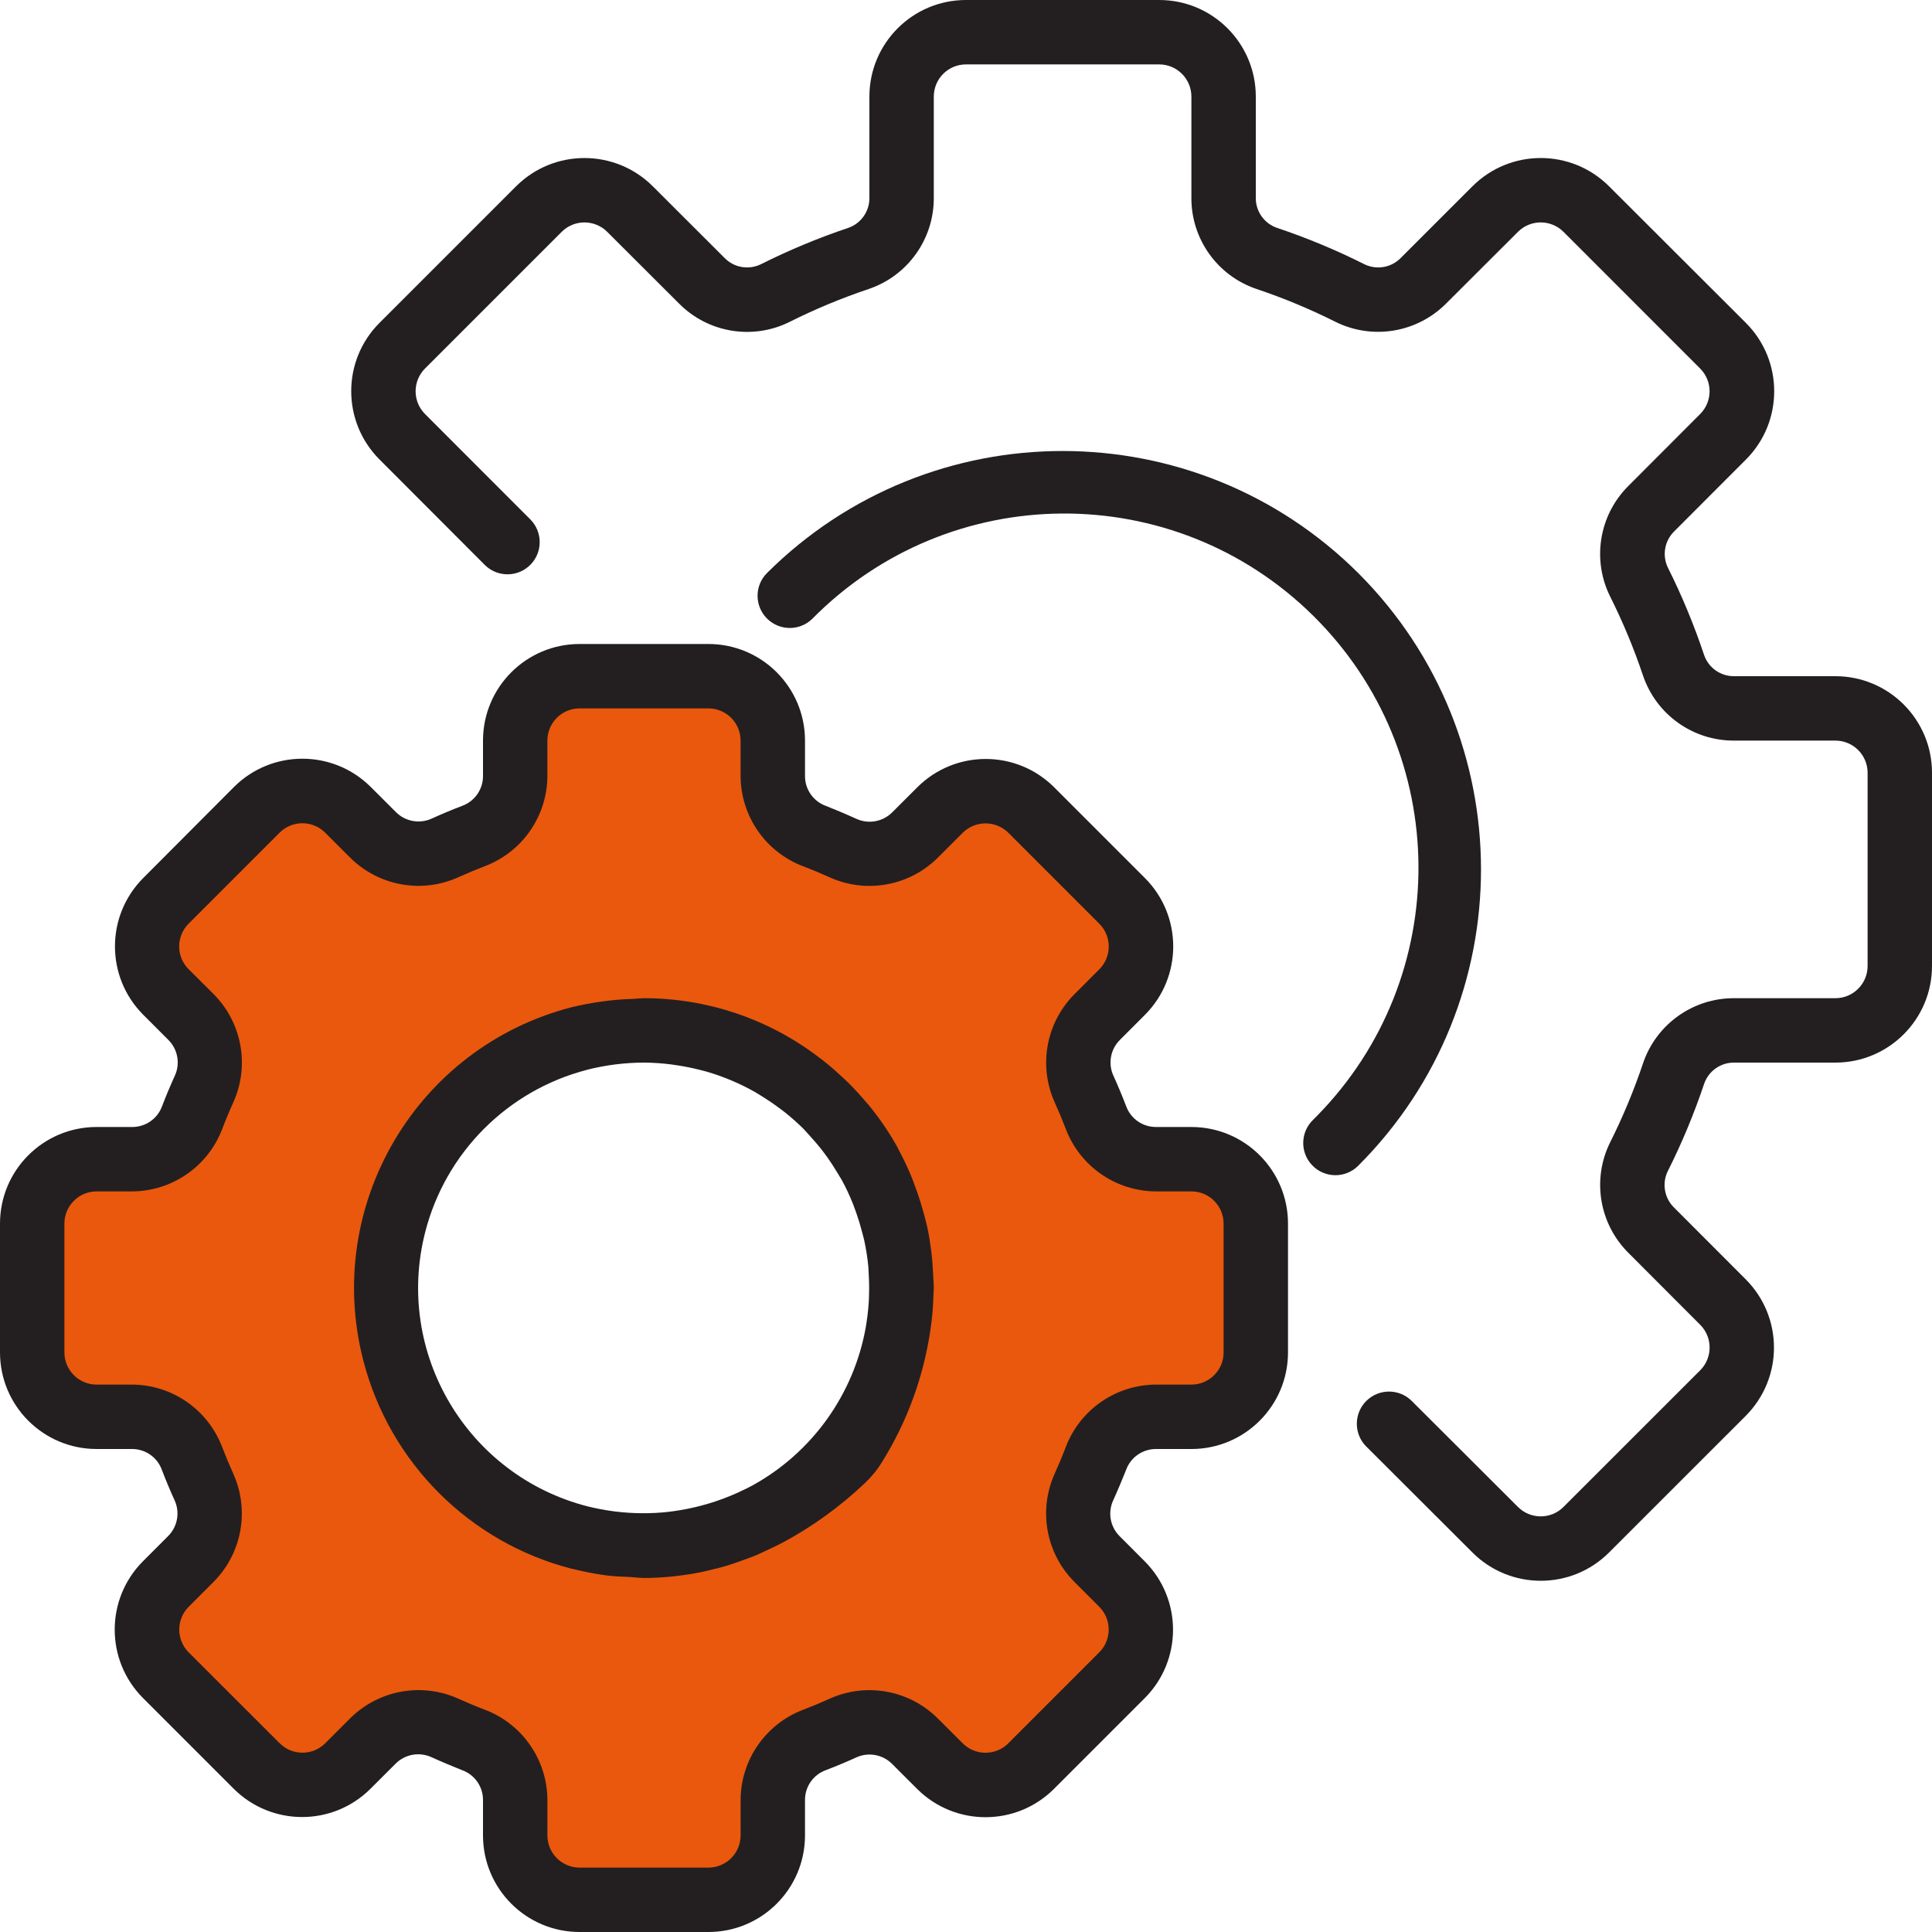 <?xml version="1.0"?>
<svg xmlns="http://www.w3.org/2000/svg" xmlns:xlink="http://www.w3.org/1999/xlink" xmlns:svgjs="http://svgjs.com/svgjs" version="1.1" width="512" height="512" x="0" y="0" viewBox="0 0 512 512" style="enable-background:new 0 0 512 512" xml:space="preserve" class=""><g>
<g xmlns="http://www.w3.org/2000/svg">
	<path style="" d="M224.512,299.46c0.495,0.631,0.973,1.28,1.451,1.937C225.485,300.74,225.007,300.092,224.512,299.46   z" fill="#78b9eb" data-original="#78b9eb"/>
	<path style="" d="M219.255,293.393c0.35,0.358,0.657,0.742,0.998,1.109   C219.913,294.135,219.605,293.751,219.255,293.393z" fill="#78b9eb" data-original="#78b9eb"/>
	<path style="" d="M229.402,306.654c0.307,0.521,0.649,1.024,0.947,1.553   C230.05,307.678,229.709,307.2,229.402,306.654z" fill="#78b9eb" data-original="#78b9eb"/>
	<path style="" d="M233.813,315.418c0.23,0.572,0.418,1.169,0.64,1.707   C234.231,316.587,234.044,315.989,233.813,315.418z" fill="#78b9eb" data-original="#78b9eb"/>
	<path style="" d="M211.738,286.882c0.538,0.41,1.101,0.802,1.63,1.22   C212.838,287.676,212.275,287.292,211.738,286.882z" fill="#78b9eb" data-original="#78b9eb"/>
	<path style="" d="M204.655,282.18c0.691,0.393,1.365,0.853,2.048,1.237   C206.02,282.999,205.346,282.581,204.655,282.18z" fill="#78b9eb" data-original="#78b9eb"/>
	<path style="" d="M209.195,397.653c5.043-3.174,9.771-6.81,14.131-10.871c1.203-1.135,2.261-2.432,3.132-3.84   c4.676-7.543,8.132-15.778,10.24-24.397C232.542,374.468,222.78,388.361,209.195,397.653z" fill="#78b9eb" data-original="#78b9eb"/>
	<path style="" d="M179.123,273.647c0.811,0.094,1.604,0.239,2.398,0.367   C180.727,273.92,179.934,273.741,179.123,273.647z" fill="#78b9eb" data-original="#78b9eb"/>
	<path style="" d="M197.453,278.528c0.299,0.128,0.572,0.29,0.853,0.418   C198.025,278.818,197.751,278.656,197.453,278.528z" fill="#78b9eb" data-original="#78b9eb"/>
	<path style="" d="M236.433,323.234c0.222,0.802,0.427,1.604,0.623,2.415   C236.86,324.838,236.655,324.036,236.433,323.234z" fill="#78b9eb" data-original="#78b9eb"/>
	<path style="" d="M170.351,409.6c-1.937,0-3.823-0.196-5.717-0.367C166.528,409.387,168.414,409.6,170.351,409.6z" fill="#78b9eb" data-original="#78b9eb"/>
	<path style="" d="M187.938,407.313l-1.024,0.265L187.938,407.313z" fill="#78b9eb" data-original="#78b9eb"/>
	<path style="" d="M238.285,332.399c0.068,0.503,0.171,0.99,0.23,1.493   C238.455,333.389,238.353,332.902,238.285,332.399z" fill="#78b9eb" data-original="#78b9eb"/>
	<path style="" d="M161.818,409.02c-2.765-0.367-5.513-0.879-8.218-1.553   C156.305,408.141,159.053,408.653,161.818,409.02z" fill="#78b9eb" data-original="#78b9eb"/>
	<path style="" d="M179.49,408.969c-0.393,0.051-0.759,0.128-1.152,0.171   C178.722,409.097,179.106,409.02,179.49,408.969z" fill="#78b9eb" data-original="#78b9eb"/>
	<path style="" d="M208.085,398.404c-1.212,0.794-2.458,1.536-3.721,2.261   C205.653,399.983,206.848,399.172,208.085,398.404z" fill="#78b9eb" data-original="#78b9eb"/>
	<path style="" d="M238.882,342.349c0,0.742-0.077,1.468-0.111,2.202C238.805,343.817,238.874,343.04,238.882,342.349z   " fill="#78b9eb" data-original="#78b9eb"/>
	<path style="" d="M238.165,351.053c-0.145,1.007-0.273,2.022-0.461,3.012   C237.884,353.058,238.029,352.06,238.165,351.053z" fill="#78b9eb" data-original="#78b9eb"/>
	<path style="" d="M187.631,275.277c0.734,0.188,1.476,0.35,2.202,0.563   C189.107,275.627,188.365,275.465,187.631,275.277z" fill="#78b9eb" data-original="#78b9eb"/>
</g>
<path xmlns="http://www.w3.org/2000/svg" style="" d="M25.6,375.467h9.387c7.074,0,13.397,4.386,15.889,11.008c0.973,2.56,2.022,5.077,3.149,7.552  c2.953,6.451,1.596,14.054-3.413,19.081l-6.665,6.733c-6.647,6.665-6.647,17.451,0,24.115l24.115,24.115  c6.665,6.647,17.451,6.647,24.115,0l6.699-6.673c5.026-5.009,12.629-6.366,19.081-3.413c2.475,1.135,4.992,2.185,7.552,3.149  c6.622,2.483,11.017,8.806,11.025,15.881v9.387c0,9.429,7.637,17.067,17.067,17.067h34.133c9.429,0,17.067-7.637,17.067-17.067  v-9.387c0-7.074,4.386-13.397,11.008-15.889c2.56-0.973,5.077-2.022,7.552-3.149c6.451-2.953,14.054-1.596,19.081,3.413l6.699,6.673  c6.665,6.647,17.451,6.647,24.115,0l24.115-24.115c6.647-6.665,6.647-17.451,0-24.115l-6.673-6.699  c-5.009-5.026-6.366-12.629-3.413-19.081c1.135-2.475,2.185-4.992,3.149-7.552c2.483-6.639,8.824-11.034,15.915-11.034h9.387  c9.429,0,17.067-7.637,17.067-17.067v-34.133c0-9.429-7.637-17.067-17.067-17.067h-9.387c-7.074,0-13.397-4.386-15.889-11.008  c-0.973-2.56-2.022-5.077-3.149-7.552c-2.961-6.451-1.596-14.054,3.413-19.081l6.673-6.699c6.647-6.665,6.647-17.451,0-24.115  L273.28,214.63c-6.665-6.647-17.451-6.647-24.115,0l-6.699,6.673c-5.026,5.009-12.629,6.366-19.081,3.413  c-2.475-1.135-4.992-2.185-7.552-3.149c-6.639-2.483-11.034-8.823-11.034-15.915v-9.387c0-9.429-7.637-17.067-17.067-17.067H153.6  c-9.429,0-17.067,7.637-17.067,17.067v9.387c0,7.074-4.386,13.397-11.008,15.889c-2.56,0.973-5.077,2.022-7.552,3.149  c-6.451,2.953-14.054,1.596-19.081-3.413l-6.733-6.665c-6.665-6.647-17.451-6.647-24.115,0l-24.081,24.132  c-6.647,6.665-6.647,17.451,0,24.115l6.673,6.699c5.009,5.026,6.374,12.629,3.413,19.081c-1.135,2.475-2.185,4.992-3.149,7.552  c-2.492,6.63-8.832,11.017-15.915,11.008H25.6c-9.429,0-17.067,7.637-17.067,17.067V358.4  C8.533,367.829,16.171,375.467,25.6,375.467z M153.6,275.2c5.581-1.408,11.315-2.125,17.067-2.133  c2.825,0.017,5.649,0.213,8.457,0.58c0.811,0.094,1.604,0.239,2.398,0.367c2.074,0.324,4.105,0.751,6.11,1.263  c0.734,0.188,1.476,0.35,2.202,0.563c2.594,0.742,5.137,1.638,7.62,2.688c0.299,0.128,0.572,0.29,0.853,0.418  c2.167,0.964,4.284,2.048,6.34,3.234c0.691,0.401,1.365,0.853,2.048,1.237c1.707,1.084,3.413,2.244,5.035,3.465  c0.538,0.41,1.101,0.794,1.63,1.22c2.057,1.655,4.028,3.422,5.888,5.291c0.35,0.358,0.657,0.742,0.998,1.109  c1.502,1.579,2.927,3.234,4.267,4.958c0.495,0.631,0.973,1.28,1.451,1.937c1.22,1.707,2.372,3.413,3.413,5.257  c0.307,0.521,0.649,1.024,0.947,1.553c1.297,2.33,2.449,4.745,3.465,7.211c0.23,0.572,0.418,1.161,0.64,1.707  c0.751,1.988,1.417,4.011,1.98,6.076c0.222,0.802,0.427,1.604,0.623,2.415c0.521,2.227,0.93,4.48,1.229,6.75  c0.068,0.503,0.171,0.99,0.23,1.493c0.282,2.483,0.435,4.975,0.444,7.475c0,0.341,0,0.674-0.051,1.015  c0,0.725-0.077,1.468-0.111,2.202c-0.102,2.193-0.299,4.361-0.606,6.502c-0.137,1.007-0.282,2.005-0.461,3.012  c-0.29,1.527-0.666,3.012-1.05,4.506c-2.108,8.619-5.564,16.853-10.24,24.397c-0.87,1.408-1.929,2.705-3.132,3.84  c-4.343,4.045-9.062,7.68-14.089,10.846l-1.109,0.725c-1.237,0.768-2.475,1.579-3.721,2.261c-5.163,2.927-10.684,5.154-16.427,6.647  l-1.024,0.265c-2.449,0.597-4.924,1.067-7.424,1.391c-0.384,0.051-0.768,0.128-1.152,0.171c-2.543,0.307-5.111,0.469-7.671,0.486  h-0.316c-1.937,0-3.823-0.196-5.717-0.367c-0.93-0.085-1.894-0.077-2.816-0.196c-2.765-0.367-5.513-0.896-8.218-1.57  c-36.523-9.446-58.479-46.711-49.033-83.234C110.788,300.186,129.562,281.421,153.6,275.2z" fill="#ea580d" data-original="#ffaf46" class=""/>
<g xmlns="http://www.w3.org/2000/svg">
	<path style="" d="M230.349,308.207c1.297,2.33,2.449,4.745,3.465,7.211   C232.798,312.951,231.646,310.537,230.349,308.207z" fill="#78b9eb" data-original="#78b9eb"/>
	<path style="" d="M234.453,317.158c0.751,1.988,1.417,4.011,1.98,6.076   C235.87,321.169,235.204,319.147,234.453,317.158z" fill="#78b9eb" data-original="#78b9eb"/>
	<path style="" d="M238.933,341.333c-0.009-2.483-0.145-4.966-0.418-7.441c0.299,2.807,0.418,5.632,0.367,8.457   C238.933,342.007,238.933,341.675,238.933,341.333z" fill="#78b9eb" data-original="#78b9eb"/>
	<path style="" d="M237.056,325.649c0.521,2.227,0.93,4.48,1.229,6.75   C237.986,330.129,237.577,327.876,237.056,325.649z" fill="#78b9eb" data-original="#78b9eb"/>
	<path style="" d="M181.521,274.014c2.074,0.324,4.105,0.751,6.11,1.263   C185.626,274.773,183.595,274.338,181.521,274.014z" fill="#78b9eb" data-original="#78b9eb"/>
	<path style="" d="M170.667,273.067c2.825,0.017,5.649,0.213,8.457,0.58   C176.316,273.28,173.491,273.084,170.667,273.067z" fill="#78b9eb" data-original="#78b9eb"/>
	<path style="" d="M198.315,278.946c2.167,0.964,4.284,2.039,6.34,3.234   C202.598,280.994,200.482,279.91,198.315,278.946z" fill="#78b9eb" data-original="#78b9eb"/>
	<path style="" d="M189.833,275.84c2.594,0.742,5.137,1.638,7.62,2.688C194.97,277.478,192.427,276.582,189.833,275.84   z" fill="#78b9eb" data-original="#78b9eb"/>
	<path style="" d="M225.963,301.397c1.22,1.707,2.372,3.413,3.413,5.257   C228.335,304.845,227.183,303.087,225.963,301.397z" fill="#78b9eb" data-original="#78b9eb"/>
	<path style="" d="M220.254,294.502c1.493,1.579,2.918,3.234,4.267,4.958   C223.181,297.737,221.756,296.081,220.254,294.502z" fill="#78b9eb" data-original="#78b9eb"/>
	<path style="" d="M206.703,283.418c1.707,1.084,3.413,2.244,5.035,3.465   C210.108,285.662,208.435,284.501,206.703,283.418z" fill="#78b9eb" data-original="#78b9eb"/>
	<path style="" d="M213.333,288.102c2.065,1.647,4.028,3.413,5.888,5.291   C217.361,291.524,215.39,289.758,213.333,288.102z" fill="#78b9eb" data-original="#78b9eb"/>
	<path style="" d="M204.365,400.666c-5.188,2.876-10.701,5.103-16.427,6.647   C193.681,405.82,199.202,403.593,204.365,400.666z" fill="#78b9eb" data-original="#78b9eb"/>
	<path style="" d="M186.88,407.578c-2.449,0.597-4.924,1.067-7.424,1.391   C181.956,408.644,184.431,408.175,186.88,407.578z" fill="#78b9eb" data-original="#78b9eb"/>
	<path style="" d="M170.667,409.6c2.569-0.009,5.129-0.162,7.68-0.461c-2.654,0.307-5.316,0.452-7.987,0.444   L170.667,409.6z" fill="#78b9eb" data-original="#78b9eb"/>
	<path style="" d="M164.634,409.216c-0.93-0.085-1.894-0.077-2.816-0.196   C162.739,409.139,163.703,409.131,164.634,409.216z" fill="#78b9eb" data-original="#78b9eb"/>
	<path style="" d="M238.771,344.55c-0.094,2.15-0.307,4.318-0.606,6.502   C238.473,348.911,238.669,346.743,238.771,344.55z" fill="#78b9eb" data-original="#78b9eb"/>
	<path style="" d="M209.195,397.653c-0.367,0.239-0.734,0.495-1.109,0.725L209.195,397.653z" fill="#78b9eb" data-original="#78b9eb"/>
	<path style="" d="M237.705,354.065c-0.273,1.493-0.683,3.004-1.05,4.506   C237.039,357.077,237.414,355.593,237.705,354.065z" fill="#78b9eb" data-original="#78b9eb"/>
</g>
<g xmlns="http://www.w3.org/2000/svg">
	<path style="" d="M315.733,298.667h-9.387c-3.533,0.009-6.69-2.193-7.902-5.513c-1.041-2.731-2.159-5.402-3.362-8.047   c-1.493-3.217-0.811-7.023,1.707-9.523l6.69-6.699c9.933-10.018,9.916-26.18-0.043-36.173l-24.115-24.115   c-10.01-9.95-26.172-9.95-36.181,0l-6.69,6.682c-2.5,2.509-6.306,3.191-9.523,1.707c-2.645-1.203-5.316-2.321-8.055-3.413   c-3.337-1.203-5.547-4.378-5.538-7.919v-9.387c0-14.14-11.46-25.6-25.6-25.6H153.6c-14.14,0-25.6,11.46-25.6,25.6v9.387   c0.009,3.533-2.193,6.69-5.513,7.902c-2.731,1.041-5.402,2.159-8.047,3.362c-3.217,1.485-7.023,0.802-9.523-1.707l-6.699-6.69   c-10.01-9.941-26.163-9.941-36.173,0l-24.115,24.192c-9.95,10.01-9.95,26.172,0,36.181l6.682,6.69c2.517,2.5,3.2,6.306,1.707,9.523   c-1.203,2.645-2.321,5.316-3.371,8.055c-1.22,3.337-4.412,5.538-7.962,5.504H25.6c-14.14,0-25.6,11.46-25.6,25.6V358.4   C0,372.54,11.46,384,25.6,384h9.387c3.533-0.009,6.69,2.193,7.902,5.513c1.041,2.731,2.159,5.402,3.362,8.047   c1.493,3.217,0.811,7.023-1.707,9.523l-6.69,6.699c-9.941,10.01-9.941,26.163,0,36.173l24.115,24.115   c10.01,9.95,26.172,9.95,36.181,0l6.69-6.682c2.5-2.509,6.306-3.191,9.523-1.707c2.645,1.203,5.316,2.321,8.055,3.413   c3.354,1.186,5.589,4.361,5.581,7.919v9.387c0,14.14,11.46,25.6,25.6,25.6h34.133c14.14,0,25.6-11.46,25.6-25.6v-9.387   c-0.009-3.533,2.193-6.69,5.513-7.902c2.731-1.041,5.402-2.159,8.047-3.362c3.217-1.485,7.023-0.802,9.523,1.707l6.699,6.69   c10.018,9.924,26.172,9.907,36.173-0.043l24.115-24.115c9.95-10.01,9.95-26.172,0-36.181l-6.682-6.69   c-2.517-2.5-3.2-6.306-1.707-9.523c1.203-2.645,2.321-5.316,3.413-8.055c1.203-3.337,4.378-5.547,7.919-5.538h9.387   c14.14,0,25.6-11.46,25.6-25.6v-34.133C341.333,310.127,329.873,298.667,315.733,298.667z M324.267,358.4   c0,4.71-3.823,8.533-8.533,8.533h-9.387c-10.607,0.043-20.105,6.596-23.893,16.503c-0.905,2.389-1.886,4.745-2.935,7.057   c-4.386,9.685-2.355,21.069,5.12,28.638l6.673,6.682c3.337,3.328,3.337,8.73,0.009,12.066l-0.009,0.009l-24.115,24.115   c-3.328,3.328-8.73,3.328-12.066,0l-6.69-6.682c-7.561-7.475-18.953-9.515-28.638-5.12c-2.313,1.05-4.668,2.031-7.04,2.935   c-9.899,3.789-16.452,13.278-16.495,23.876v9.387c0,4.71-3.823,8.533-8.533,8.533H153.6c-4.71,0-8.533-3.823-8.533-8.533v-9.387   c-0.043-10.607-6.596-20.105-16.503-23.893c-2.389-0.905-4.745-1.886-7.057-2.935c-9.685-4.386-21.069-2.347-28.638,5.12   l-6.682,6.673c-3.328,3.337-8.73,3.337-12.066,0.009l-0.009-0.009l-24.115-24.09c-3.328-3.328-3.328-8.738,0-12.066l6.682-6.69   c7.475-7.569,9.506-18.953,5.12-28.638c-1.05-2.313-2.031-4.668-2.935-7.04c-3.78-9.907-13.269-16.478-23.876-16.521H25.6   c-4.71,0-8.533-3.823-8.533-8.533v-34.133c0-4.71,3.823-8.533,8.533-8.533h9.387c10.607-0.043,20.105-6.596,23.893-16.503   c0.905-2.389,1.886-4.745,2.935-7.057c4.386-9.685,2.355-21.069-5.12-28.638l-6.707-6.682c-3.337-3.328-3.337-8.73-0.009-12.066   l0.009-0.009l24.115-24.115c3.337-3.328,8.73-3.328,12.066,0l6.69,6.682c7.561,7.475,18.953,9.515,28.638,5.12   c2.313-1.05,4.668-2.031,7.04-2.935c9.916-3.78,16.478-13.269,16.529-23.876v-9.387c0-4.71,3.823-8.533,8.533-8.533h34.133   c4.71,0,8.533,3.823,8.533,8.533v9.387c0.043,10.607,6.596,20.105,16.503,23.893c2.389,0.905,4.745,1.886,7.057,2.935   c9.685,4.395,21.077,2.355,28.638-5.12l6.682-6.673c3.345-3.311,8.73-3.311,12.075,0l24.115,24.115   c3.328,3.328,3.328,8.738,0,12.066l-6.682,6.69c-7.475,7.569-9.506,18.953-5.12,28.638c1.05,2.313,2.031,4.668,2.935,7.04   c3.789,9.899,13.278,16.452,23.876,16.495h9.387c4.71,0,8.533,3.823,8.533,8.533V358.4z" fill="#231f20" data-original="#231f20" class=""/>
	<path style="" d="M247.296,337.92c-0.085-2.048-0.23-4.087-0.478-6.118c-0.273-2.185-0.597-4.352-1.05-6.477   c-0.299-1.391-0.691-2.765-1.067-4.147c-0.478-1.758-1.015-3.49-1.613-5.197c-0.418-1.186-0.853-2.364-1.297-3.533   c-1.101-2.731-2.355-5.402-3.763-7.987c-0.111-0.196-0.179-0.41-0.29-0.606c-2.219-3.951-4.787-7.697-7.68-11.187   c-0.247-0.307-0.529-0.597-0.785-0.896c-1.178-1.391-2.389-2.739-3.661-4.028c-0.666-0.691-1.365-1.34-2.065-2.005   c-0.853-0.794-1.707-1.579-2.56-2.33c-1.033-0.896-2.091-1.766-3.166-2.611l-1.399-1.041c-13.201-9.89-29.261-15.232-45.756-15.223   c-0.853,0-1.707,0.128-2.56,0.162c-1.818,0.051-3.644,0.154-5.478,0.341c-0.964,0.102-1.937,0.213-2.901,0.35   c-2.782,0.367-5.538,0.879-8.269,1.545c-41.088,10.615-65.792,52.531-55.177,93.628c6.997,27.076,28.151,48.213,55.236,55.185   c0.137,0,0.282,0.043,0.427,0.077c2.944,0.734,5.931,1.306,8.943,1.707c1.988,0.247,3.977,0.299,5.973,0.393   c1.331,0.068,2.56,0.265,3.951,0.265c2.432,0,4.958-0.162,7.535-0.418c0.273,0,0.546-0.077,0.853-0.111   c2.074-0.23,4.173-0.538,6.315-0.964c0.853-0.162,1.647-0.375,2.466-0.563c1.502-0.35,2.995-0.717,4.531-1.169   c1.195-0.358,2.355-0.777,3.524-1.186c1.169-0.41,2.381-0.853,3.593-1.314s2.227-0.99,3.328-1.502   c1.434-0.657,2.859-1.306,4.267-2.074h0.051c7.962-4.267,15.317-9.574,21.871-15.795c1.766-1.655,3.311-3.533,4.574-5.598   c6.665-10.675,11.034-22.622,12.851-35.072c0.239-1.647,0.452-3.294,0.58-4.975c0.119-1.545,0.205-3.081,0.239-4.617   c0-0.486,0.068-0.947,0.068-1.434C247.467,340.19,247.347,339.081,247.296,337.92z M155.674,283.477   c4.898-1.237,9.941-1.869,14.993-1.877c2.441,0.017,4.873,0.179,7.296,0.495c0.649,0.077,1.289,0.196,1.929,0.29   c1.843,0.29,3.669,0.657,5.47,1.118c0.589,0.154,1.178,0.29,1.758,0.452c4.54,1.306,8.909,3.149,13.013,5.478   c0.657,0.384,1.297,0.785,1.946,1.186c1.348,0.853,2.654,1.707,3.942,2.679c0.691,0.503,1.391,0.998,2.057,1.536   c1.673,1.34,3.277,2.765,4.804,4.267c0.606,0.614,1.161,1.289,1.749,1.929c0.981,1.067,1.937,2.159,2.85,3.311   c0.631,0.794,1.237,1.613,1.835,2.441c0.853,1.229,1.707,2.509,2.475,3.806c0.427,0.708,0.853,1.399,1.289,2.125   c1.101,2.022,2.082,4.113,2.935,6.255c0.341,0.853,0.631,1.707,0.939,2.56c0.555,1.57,1.033,3.157,1.451,4.762   c0.213,0.853,0.452,1.613,0.631,2.441c0.495,2.304,0.862,4.642,1.084,6.989c0.051,0.623,0.051,1.254,0.094,1.877   c0.119,1.963,0.154,3.934,0.077,5.914c0,0.708-0.06,1.417-0.102,2.116c-0.154,2.065-0.418,4.13-0.768,6.204   c-3.191,17.741-14.208,33.101-29.986,41.813c-1.058,0.555-2.099,1.075-3.14,1.553l-0.708,0.341   c-4.958,2.253-10.189,3.831-15.565,4.71c-0.375,0.06-0.759,0.128-1.143,0.179c-1.067,0.154-2.116,0.282-3.157,0.375   c-1.374,0.119-2.756,0.188-4.164,0.213c-0.597,0-1.186,0-1.783,0c-2.022-0.026-4.036-0.145-6.042-0.375l-1.024-0.119   c-2.347-0.307-4.676-0.742-6.972-1.314c-31.957-8.183-51.234-40.721-43.059-72.678c5.402-21.12,21.888-37.615,42.999-43.042   L155.674,283.477z" fill="#231f20" data-original="#231f20" class=""/>
	<path style="" d="M486.4,179.2h-26.837c-3.575,0.034-6.784-2.219-7.953-5.598c-2.645-7.927-5.845-15.659-9.583-23.134   c-1.587-3.226-0.922-7.108,1.638-9.634l19.029-19.055c9.984-9.993,9.984-26.197,0-36.19l-36.284-36.224   c-9.993-9.984-26.197-9.984-36.19,0L371.2,68.378c-2.517,2.56-6.4,3.226-9.626,1.647c-7.475-3.755-15.206-6.972-23.142-9.634   c-3.396-1.161-5.666-4.369-5.632-7.953V25.6c0-14.14-11.46-25.6-25.6-25.6H256c-14.14,0-25.6,11.46-25.6,25.6v26.837   c0.034,3.575-2.219,6.784-5.598,7.953c-7.927,2.662-15.659,5.879-23.134,9.626c-3.226,1.587-7.117,0.93-9.634-1.638l-19.055-19.029   c-10.01-9.958-26.18-9.958-36.19,0l-36.215,36.215c-9.993,9.993-9.993,26.206,0,36.198l27.981,28.032   c3.388,3.277,8.789,3.191,12.066-0.188c3.2-3.302,3.209-8.542,0.017-11.861l-27.998-28.023c-3.328-3.337-3.328-8.73,0-12.066   l36.215-36.215c3.328-3.328,8.738-3.328,12.066,0l19.063,19.029c7.714,7.757,19.533,9.702,29.321,4.813   c6.758-3.388,13.747-6.289,20.915-8.695c10.342-3.499,17.289-13.227,17.246-24.149V25.6c0-4.71,3.823-8.533,8.533-8.533h51.2   c4.71,0,8.533,3.823,8.533,8.533v26.837c-0.043,10.923,6.903,20.642,17.246,24.141c7.168,2.406,14.165,5.316,20.924,8.704   c9.788,4.864,21.589,2.918,29.312-4.821l19.063-19.021c3.328-3.328,8.738-3.328,12.066,0l36.215,36.224   c3.328,3.328,3.328,8.73,0,12.058l-19.029,19.063c-7.748,7.714-9.694,19.533-4.813,29.321c3.388,6.758,6.289,13.747,8.695,20.915   c3.499,10.342,13.227,17.297,24.149,17.246H486.4c4.71,0,8.533,3.823,8.533,8.533V256c0,4.71-3.823,8.533-8.533,8.533h-26.837   c-10.923-0.043-20.642,6.903-24.141,17.246c-2.406,7.168-5.316,14.165-8.704,20.924c-4.873,9.788-2.927,21.598,4.821,29.312   l19.029,19.063c3.328,3.328,3.328,8.738,0,12.066l-36.233,36.215c-3.328,3.328-8.73,3.328-12.058,0l-28.041-27.981   c-3.277-3.388-8.678-3.473-12.066-0.196c-3.388,3.277-3.473,8.678-0.196,12.066c0.068,0.068,0.137,0.137,0.213,0.205l28.032,27.981   c9.993,9.984,26.197,9.984,36.19,0l36.215-36.207c9.993-10.001,9.993-26.197,0-36.198L443.622,320   c-2.56-2.517-3.226-6.4-1.647-9.626c3.755-7.475,6.972-15.206,9.634-23.142c1.161-3.396,4.369-5.666,7.953-5.632H486.4   c14.14,0,25.6-11.46,25.6-25.6v-51.2C512,190.66,500.54,179.2,486.4,179.2z" fill="#231f20" data-original="#231f20" class=""/>
	<path style="" d="M360.038,151.962c-43.349-43.255-113.527-43.255-156.877,0c-3.277,3.388-3.183,8.789,0.213,12.066   c3.311,3.191,8.55,3.191,11.853,0c36.412-36.898,95.846-37.299,132.745-0.887s37.299,95.846,0.887,132.745   c-0.299,0.299-0.589,0.597-0.887,0.887c-3.388,3.277-3.482,8.678-0.205,12.066c3.277,3.388,8.678,3.482,12.066,0.205   c0.068-0.068,0.137-0.137,0.205-0.205C403.294,265.489,403.294,195.311,360.038,151.962z" fill="#231f20" data-original="#231f20" class=""/>
</g>
<g xmlns="http://www.w3.org/2000/svg">
</g>
<g xmlns="http://www.w3.org/2000/svg">
</g>
<g xmlns="http://www.w3.org/2000/svg">
</g>
<g xmlns="http://www.w3.org/2000/svg">
</g>
<g xmlns="http://www.w3.org/2000/svg">
</g>
<g xmlns="http://www.w3.org/2000/svg">
</g>
<g xmlns="http://www.w3.org/2000/svg">
</g>
<g xmlns="http://www.w3.org/2000/svg">
</g>
<g xmlns="http://www.w3.org/2000/svg">
</g>
<g xmlns="http://www.w3.org/2000/svg">
</g>
<g xmlns="http://www.w3.org/2000/svg">
</g>
<g xmlns="http://www.w3.org/2000/svg">
</g>
<g xmlns="http://www.w3.org/2000/svg">
</g>
<g xmlns="http://www.w3.org/2000/svg">
</g>
<g xmlns="http://www.w3.org/2000/svg">
</g>
</g></svg>

